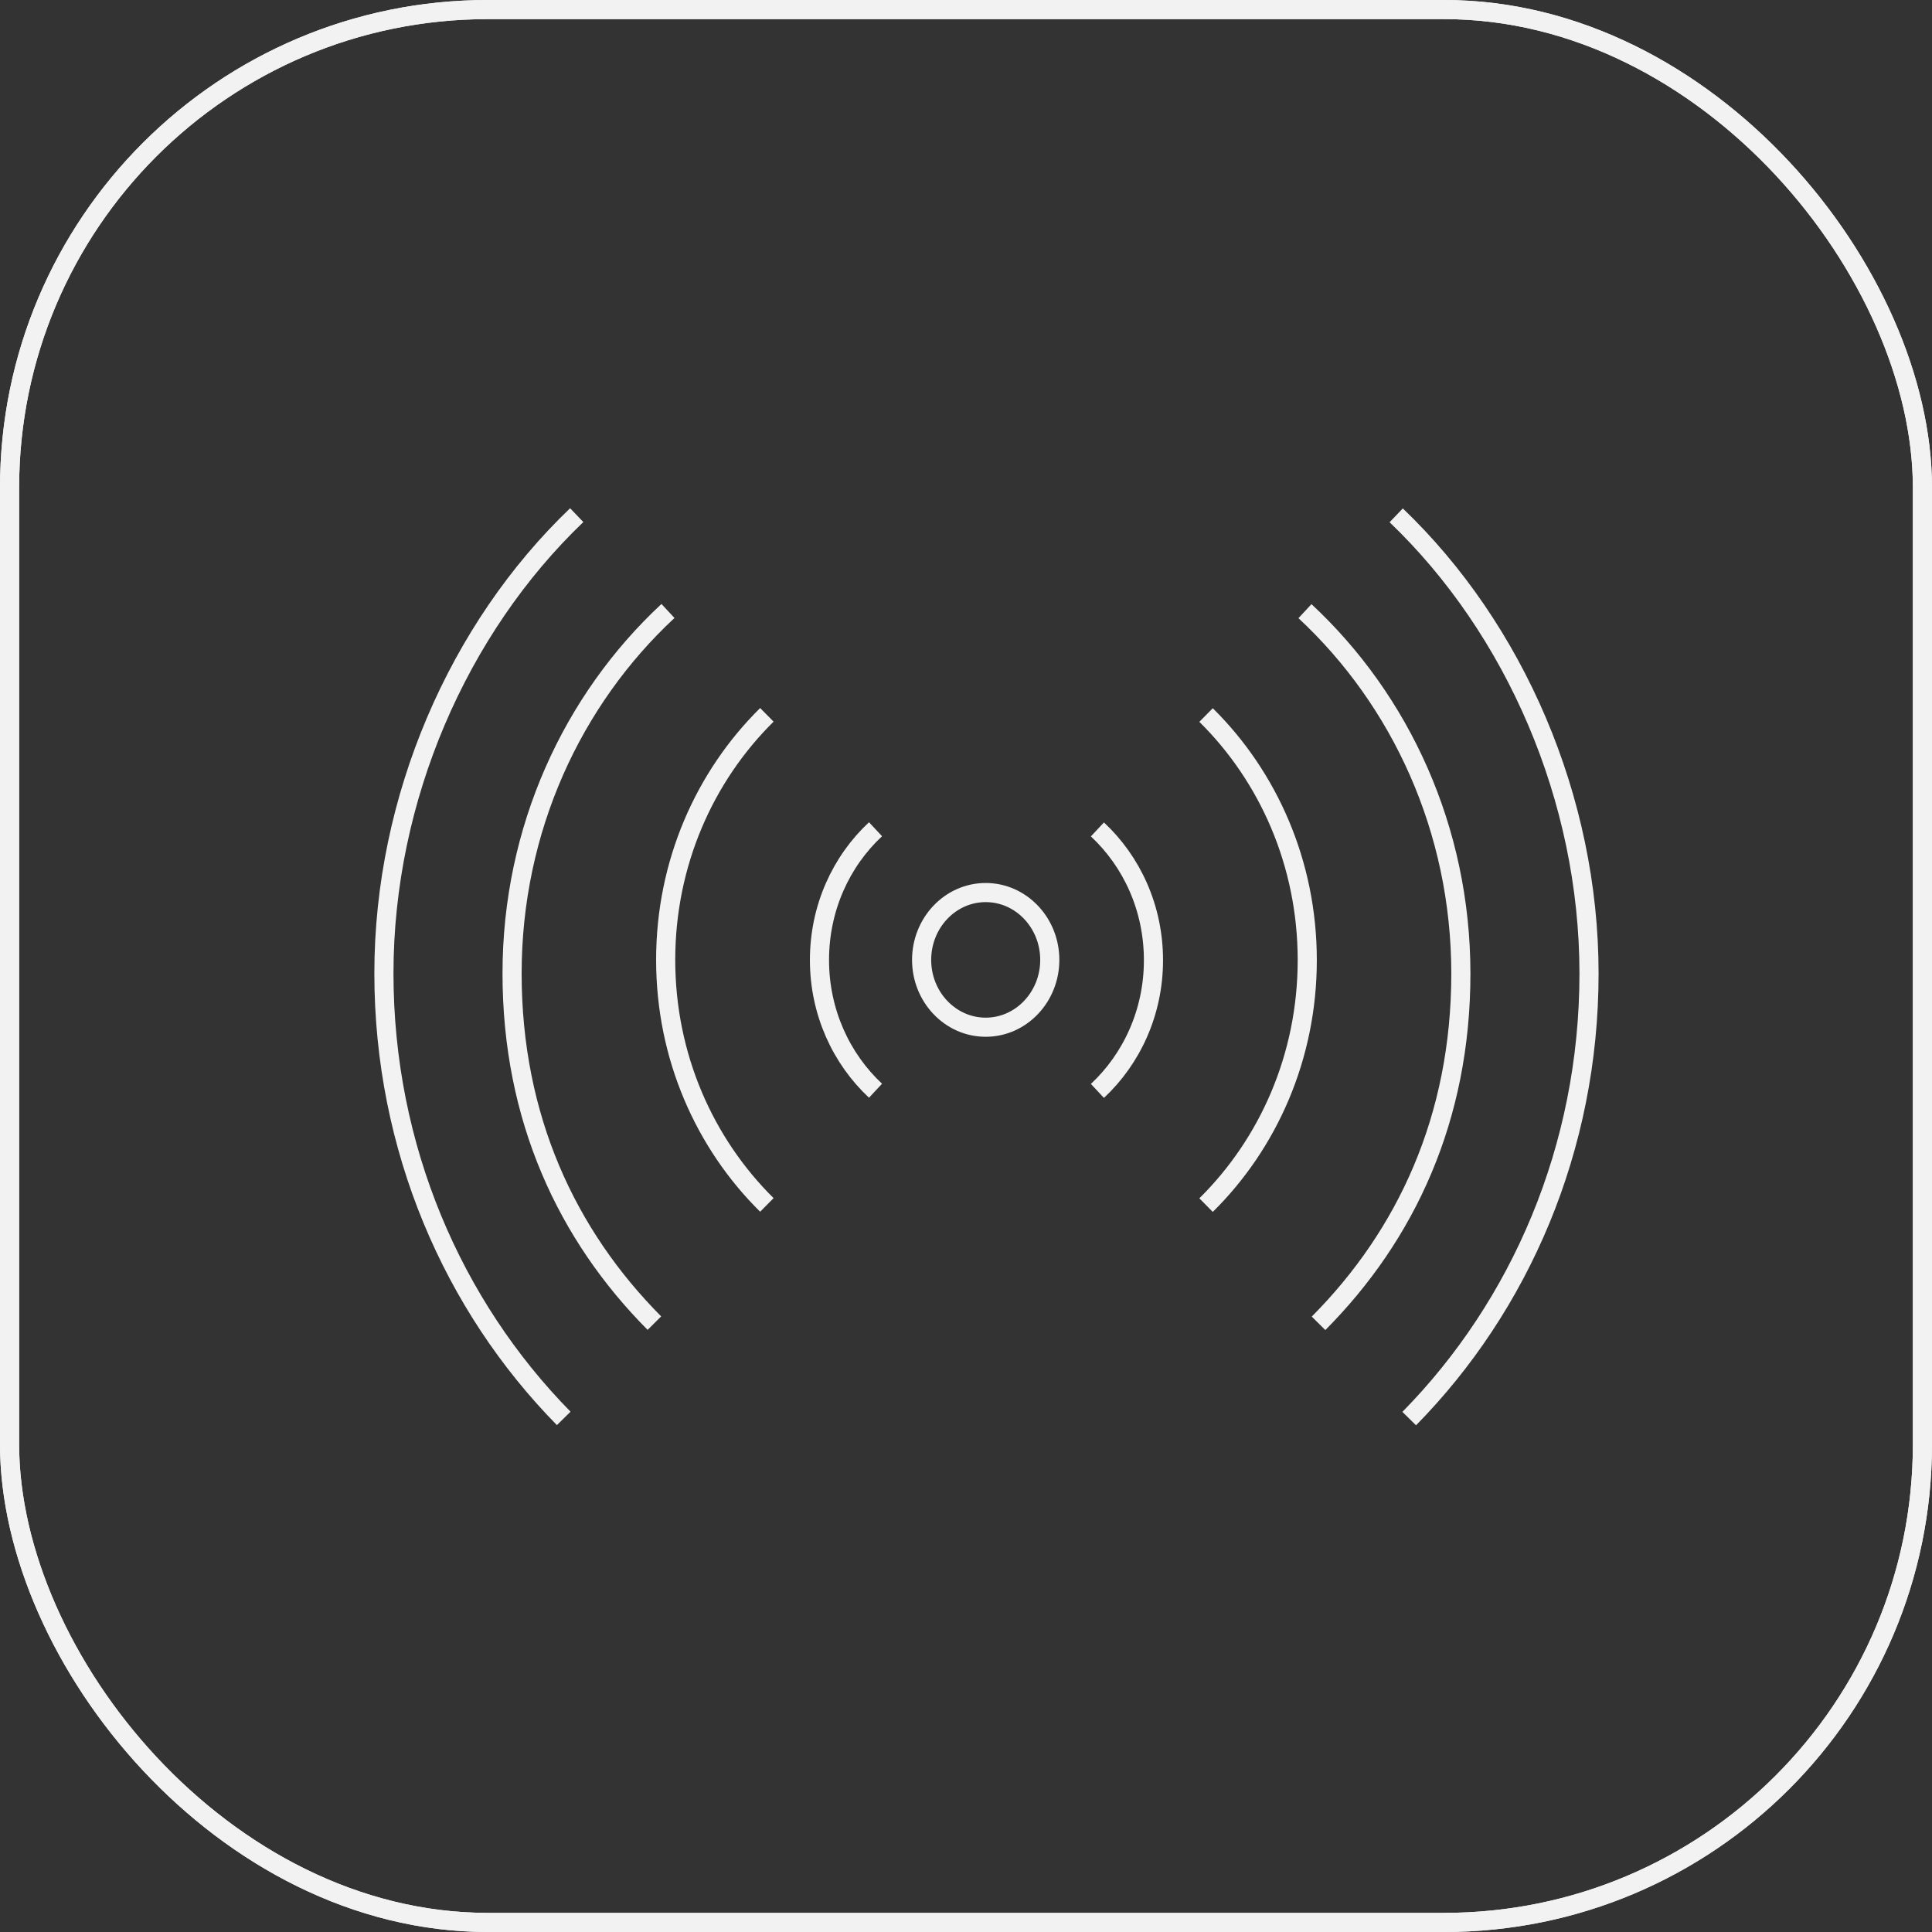 <?xml version="1.0" encoding="UTF-8"?>
<svg id="Livello_2" data-name="Livello 2" xmlns="http://www.w3.org/2000/svg" viewBox="0 0 101 101">
  <rect x="0" y="0" width="101" height="101" fill="#333333" stroke="none"/>
  <defs>
    <style>
      .cls-1 {
        fill: #F2F2F2;
      }

      .cls-2 {
        stroke-miterlimit: 10;
      }

      .cls-2, .cls-3 {
        fill: none;
        stroke: #F2F2F2;
      }
    </style>
  </defs>
  <g id="Livello_1-2" data-name="Livello 1">
    <g>
      <rect class="cls-2" x=".5" y=".5" width="100" height="100" rx="25" ry="25"/>
      <rect class="cls-3" x=".5" y=".5" width="100" height="100" rx="25" ry="25"/>
      <path class="cls-2" d="m60.3,50.2c0,2.72-1.14,5.16-2.93,6.83m0-13.67c1.8,1.68,2.93,4.11,2.93,6.84m7.92-18.25c4.99,4.64,8.15,11.4,8.15,18.95s-2.86,13.67-7.44,18.28m-5.88-6.18c3.25-3.21,5.29-7.75,5.29-12.81s-2.04-9.6-5.29-12.81m10.62,36.78c5.79-5.89,9.4-14.13,9.4-23.27s-3.89-18.03-10.08-23.95m-30.15,23.25c0,2.72,1.14,5.16,2.93,6.83m0-13.67c-1.8,1.68-2.93,4.11-2.93,6.84m-7.92-18.25c-4.99,4.64-8.15,11.4-8.15,18.95s2.86,13.67,7.44,18.28m5.88-6.18c-3.25-3.21-5.29-7.75-5.29-12.81s2.04-9.6,5.29-12.81m-10.62,36.78c-5.79-5.89-9.4-14.13-9.4-23.27s3.89-18.03,10.08-23.95m24.73,23.25c0,1.94-1.5,3.52-3.35,3.52m0,0c-1.85,0-3.35-1.58-3.35-3.52m0,0c0-1.94,1.5-3.52,3.35-3.52m0,0c1.85,0,3.35,1.58,3.35,3.52"/>
    </g>
    
  </g>
</svg>